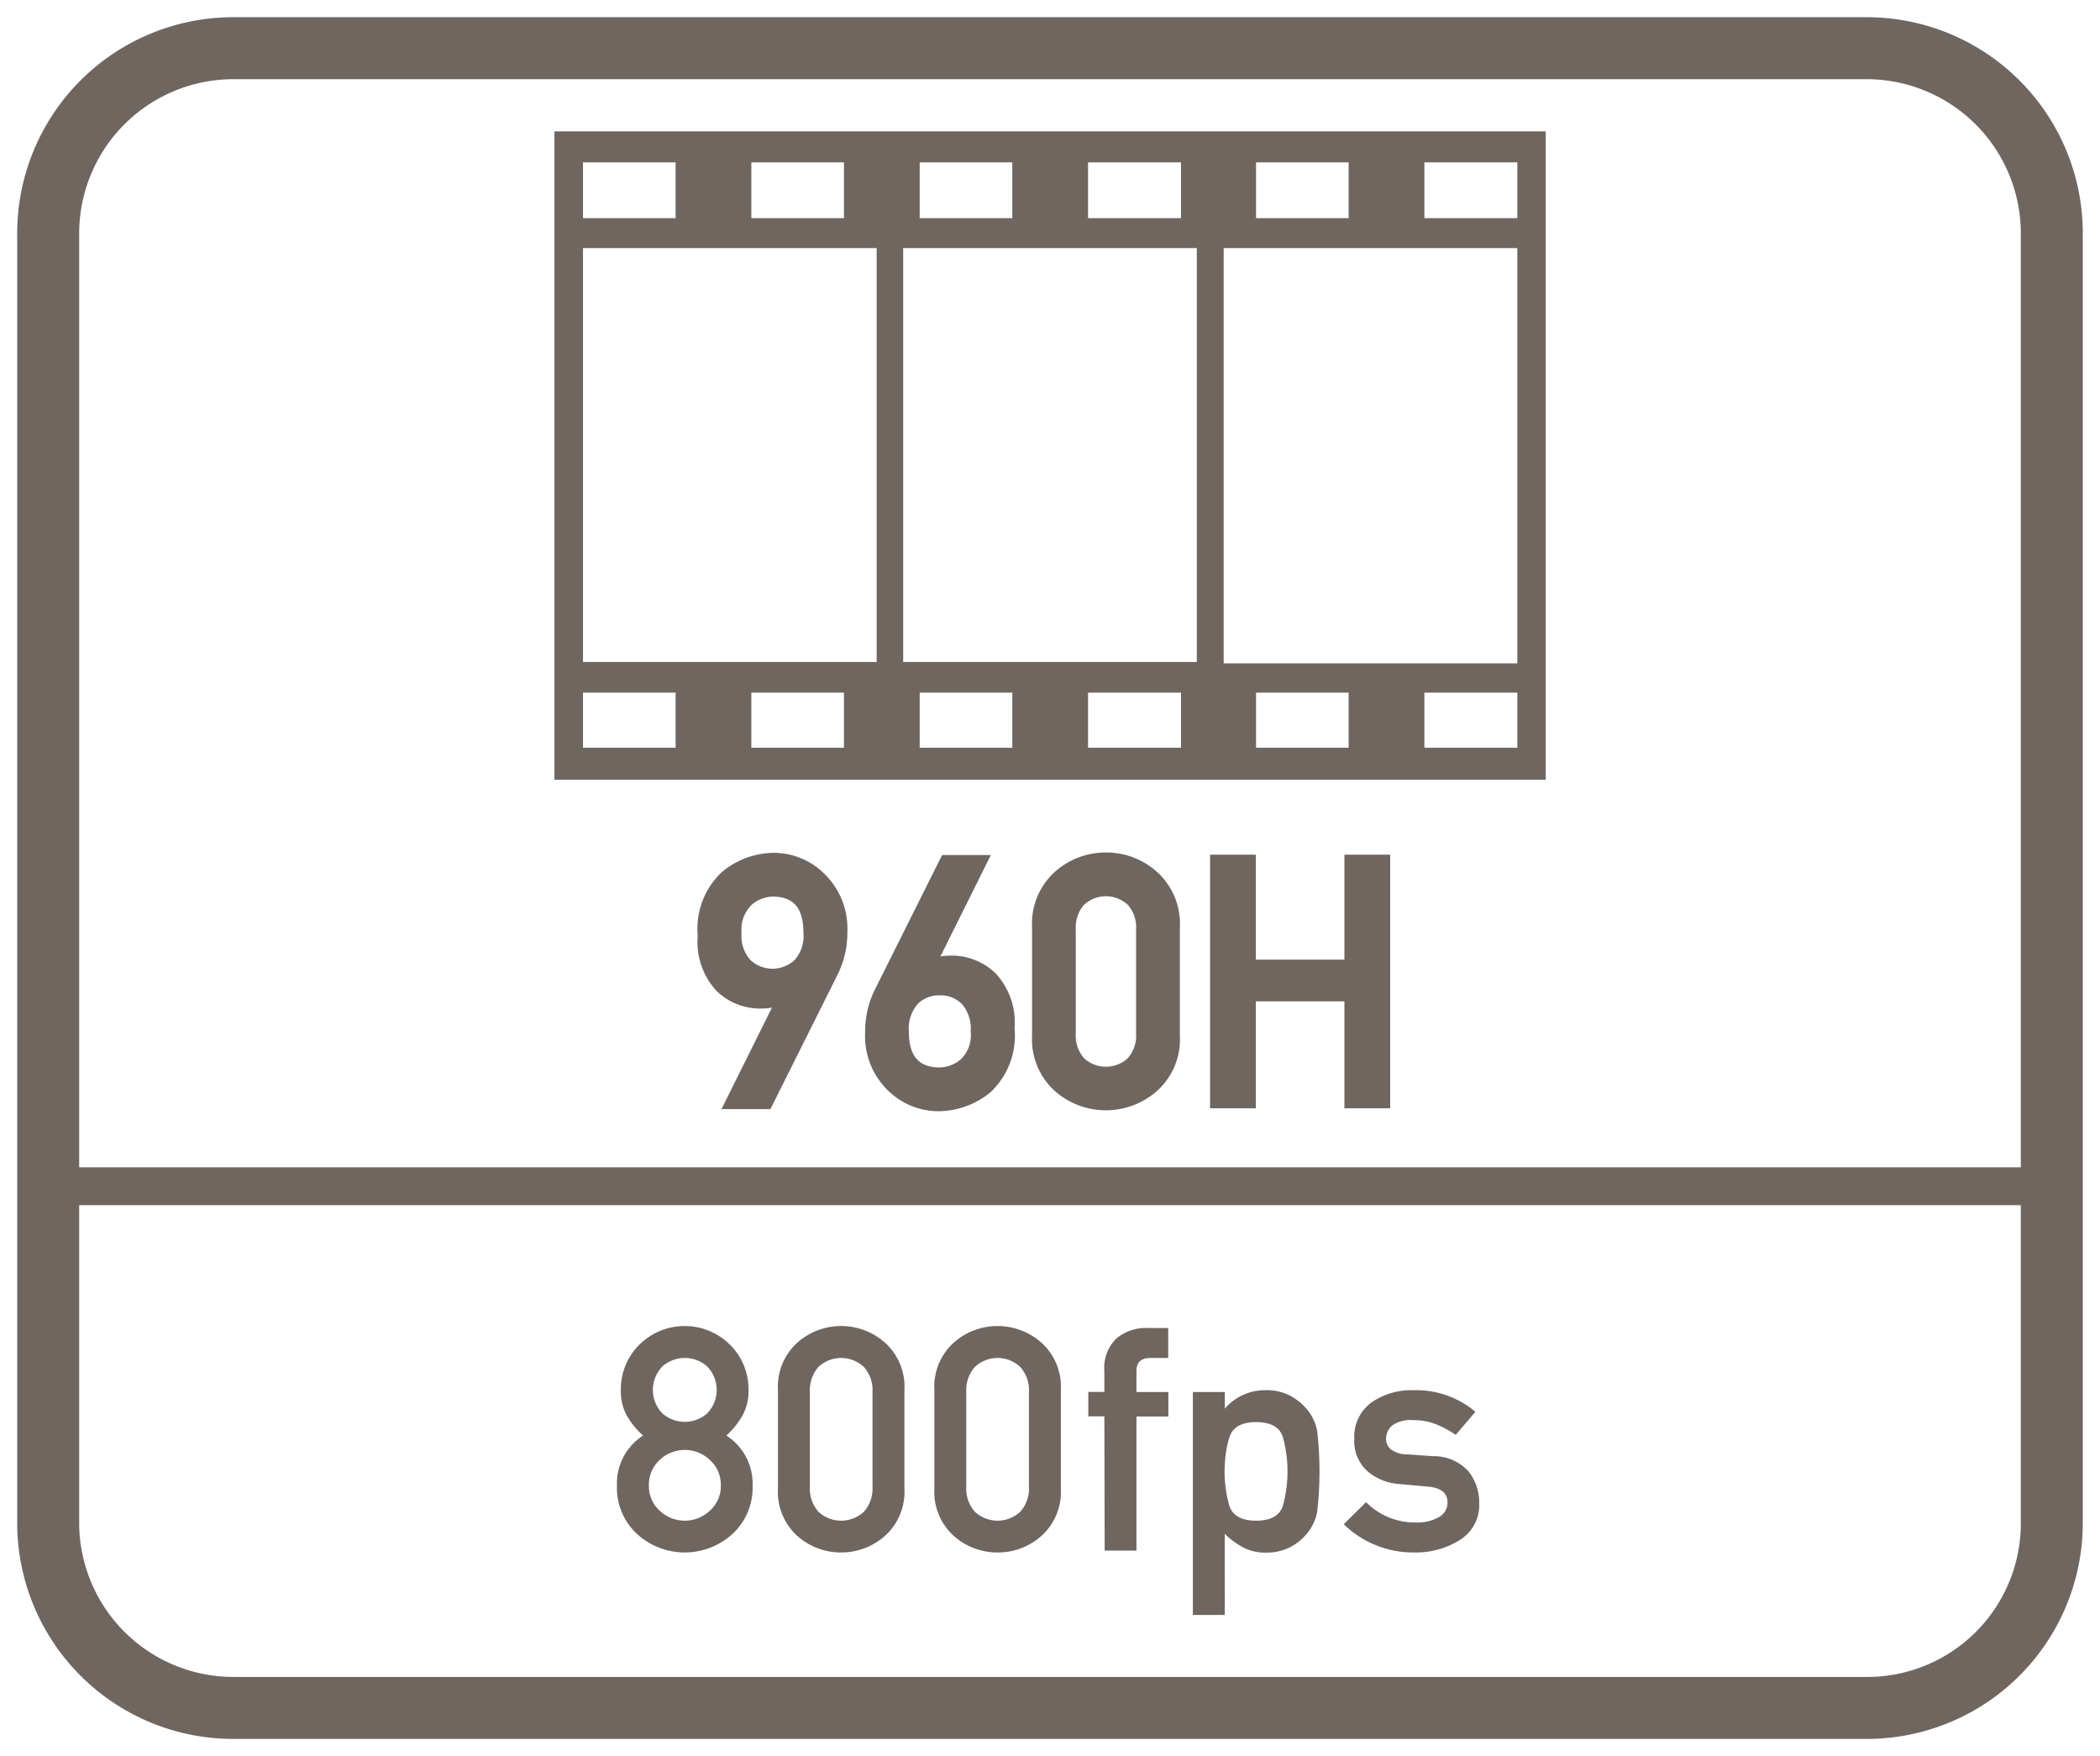 <svg id="Layer_1" data-name="Layer 1" xmlns="http://www.w3.org/2000/svg" viewBox="0 0 61 51"><defs><style>.cls-1{fill:#6f6660;}</style></defs><path class="cls-1" d="M16.105,22.645H44.9V3.815H16.105Zm8.41-.93h-2.69v-1.6h2.69Zm4.89,0h-2.69v-1.6h2.69Zm4.9,0h-2.7v-1.6h2.7Zm4.87,0h-2.69v-1.6h2.69Zm4.9,0h-2.7v-1.6h2.7Zm-2.7-17h2.7v1.62h-2.7Zm-4.89,0h2.69v1.62h-2.69Zm-.94,2.49h8.53v12.06h-8.53Zm-3.94-2.49h2.7v1.62h-2.7Zm-4.89,0h2.69v1.62h-2.69Zm-.48,2.49h8.53v12.02h-8.53Zm-4.41-2.49h2.69v1.62h-2.69Zm-4.89,0h2.69v1.62h-2.69Zm0,2.49h8.53v12.02h-8.53Zm0,12.91h2.69v1.6h-2.69Z"/><path class="cls-1" d="M54.2.5H6.8A6.274,6.274,0,0,0,.5,6.8V44.2a6.274,6.274,0,0,0,6.3,6.3H54.2a6.274,6.274,0,0,0,6.3-6.3V6.8A6.274,6.274,0,0,0,54.2.5Zm4.5,43.8a4.461,4.461,0,0,1-4.5,4.4H6.8a4.481,4.481,0,0,1-4.5-4.5V35H58.7Zm0-10.4H2.3V6.8A4.481,4.481,0,0,1,6.8,2.3H54.2a4.481,4.481,0,0,1,4.5,4.5Z"/><path class="cls-1" d="M17.921,43.146a1.823,1.823,0,0,0,.581,1.4,2.057,2.057,0,0,0,2.776,0,1.817,1.817,0,0,0,.583-1.4A1.66,1.66,0,0,0,21.1,41.69a2.42,2.42,0,0,0,.461-.57,1.449,1.449,0,0,0,.182-.739,1.82,1.82,0,0,0-.535-1.326,1.869,1.869,0,0,0-2.64,0,1.819,1.819,0,0,0-.534,1.326,1.458,1.458,0,0,0,.179.739,2.288,2.288,0,0,0,.468.57A1.648,1.648,0,0,0,17.921,43.146Zm1.329-3.472a.985.985,0,0,1,1.282,0,.978.978,0,0,1,0,1.382.992.992,0,0,1-1.282,0,.978.978,0,0,1,0-1.382ZM19.161,42.4a1.056,1.056,0,0,1,1.46,0,.96.96,0,0,1,.317.737.949.949,0,0,1-.317.734,1.061,1.061,0,0,1-1.46,0,.958.958,0,0,1-.312-.734A.969.969,0,0,1,19.161,42.4Z"/><path class="cls-1" d="M24.435,45.085A1.9,1.9,0,0,0,25.71,44.6a1.722,1.722,0,0,0,.561-1.376V40.372a1.722,1.722,0,0,0-.561-1.377,1.919,1.919,0,0,0-2.553,0,1.724,1.724,0,0,0-.559,1.377v2.854a1.724,1.724,0,0,0,.559,1.376A1.9,1.9,0,0,0,24.435,45.085Zm-.91-4.659a1.018,1.018,0,0,1,.248-.728.966.966,0,0,1,1.321,0,1.01,1.01,0,0,1,.25.728v2.746a1.007,1.007,0,0,1-.25.73.969.969,0,0,1-1.321,0,1.015,1.015,0,0,1-.248-.73Z"/><path class="cls-1" d="M28.978,45.085a1.9,1.9,0,0,0,1.276-.483,1.722,1.722,0,0,0,.561-1.376V40.372a1.722,1.722,0,0,0-.561-1.377,1.921,1.921,0,0,0-2.554,0,1.727,1.727,0,0,0-.559,1.377v2.854A1.727,1.727,0,0,0,27.7,44.6,1.9,1.9,0,0,0,28.978,45.085Zm-.91-4.659a1.014,1.014,0,0,1,.249-.728.965.965,0,0,1,1.32,0,1.011,1.011,0,0,1,.251.728v2.746a1.008,1.008,0,0,1-.251.73.968.968,0,0,1-1.32,0,1.011,1.011,0,0,1-.249-.73Z"/><path class="cls-1" d="M32.088,45.031h.923V41.136h.927v-.71h-.927v-.609c0-.254.135-.38.4-.38h.523v-.871h-.6a1.335,1.335,0,0,0-.9.3,1.18,1.18,0,0,0-.355.947v.609h-.466v.71h.466Z"/><path class="cls-1" d="M35.575,44.543a2.279,2.279,0,0,0,.544.4,1.393,1.393,0,0,0,.646.147,1.5,1.5,0,0,0,.727-.167A1.551,1.551,0,0,0,38,44.49a1.379,1.379,0,0,0,.26-.577,10.29,10.29,0,0,0,0-2.362,1.4,1.4,0,0,0-.26-.579,1.643,1.643,0,0,0-.506-.429,1.477,1.477,0,0,0-.727-.171,1.543,1.543,0,0,0-1.19.537v-.483h-.927V46.9h.927Zm.129-2.777q.129-.467.781-.466t.784.45a3.774,3.774,0,0,1,0,1.964q-.132.448-.784.448T35.7,43.7a3.681,3.681,0,0,1,0-1.932Z"/><path class="cls-1" d="M41.783,44.066a1.276,1.276,0,0,1-.652.149,2,2,0,0,1-1.45-.59l-.649.639a2.881,2.881,0,0,0,2.029.821,2.4,2.4,0,0,0,1.353-.368,1.187,1.187,0,0,0,.554-1.048,1.471,1.471,0,0,0-.311-.939,1.358,1.358,0,0,0-1.024-.441l-.764-.053a.754.754,0,0,1-.478-.155.392.392,0,0,1-.129-.28.513.513,0,0,1,.173-.4.923.923,0,0,1,.617-.158,1.744,1.744,0,0,1,.665.12,3.076,3.076,0,0,1,.568.307L42.857,41a2.652,2.652,0,0,0-1.8-.626,2.024,2.024,0,0,0-1.225.359,1.231,1.231,0,0,0-.493,1.061,1.175,1.175,0,0,0,.377.928,1.585,1.585,0,0,0,.95.377l.817.075c.375.033.563.183.563.453A.478.478,0,0,1,41.783,44.066Z"/><path class="cls-1" d="M22.5,24.767a2.385,2.385,0,0,0-1.533.56,2.259,2.259,0,0,0-.7,1.851,2.09,2.09,0,0,0,.552,1.605,1.825,1.825,0,0,0,1.277.507,1.879,1.879,0,0,0,.327-.028L20.957,32.21h1.421l1.949-3.9a2.72,2.72,0,0,0,.287-1.243,2.212,2.212,0,0,0-.66-1.683A2.091,2.091,0,0,0,22.5,24.767Zm-.668,1.512a.968.968,0,0,1,.61-.241c.611,0,.895.334.895,1.052a1.041,1.041,0,0,1-.258.793.944.944,0,0,1-1.279,0,1.043,1.043,0,0,1-.259-.792A1,1,0,0,1,21.833,26.279Z"/><path class="cls-1" d="M27.643,27.751a2.055,2.055,0,0,0-.327.026l1.466-2.946H27.366l-1.949,3.9a2.739,2.739,0,0,0-.287,1.247,2.2,2.2,0,0,0,.655,1.682,2.093,2.093,0,0,0,1.458.611,2.4,2.4,0,0,0,1.528-.55,2.258,2.258,0,0,0,.7-1.856,2.1,2.1,0,0,0-.558-1.606A1.848,1.848,0,0,0,27.643,27.751Zm.269,3.011A.986.986,0,0,1,27.3,31c-.614,0-.9-.333-.9-1.047a1.094,1.094,0,0,1,.26-.8.875.875,0,0,1,.64-.248.885.885,0,0,1,.636.247,1.09,1.09,0,0,1,.26.8A.983.983,0,0,1,27.912,30.762Z"/><path class="cls-1" d="M32.126,24.757a2.22,2.22,0,0,0-1.489.565,2.033,2.033,0,0,0-.658,1.612v3.139a2.021,2.021,0,0,0,.659,1.609,2.244,2.244,0,0,0,2.971,0,2.011,2.011,0,0,0,.663-1.609V26.934a2.026,2.026,0,0,0-.662-1.612A2.209,2.209,0,0,0,32.126,24.757Zm-.877,2.235a1,1,0,0,1,.239-.715.937.937,0,0,1,1.272,0,.989.989,0,0,1,.241.715v3.023a.992.992,0,0,1-.24.715.939.939,0,0,1-1.274,0,1,1,0,0,1-.238-.715Z"/><polygon class="cls-1" points="39.052 27.868 36.479 27.868 36.479 24.821 35.15 24.821 35.15 32.186 36.479 32.186 36.479 29.08 39.052 29.08 39.052 32.186 40.381 32.186 40.381 24.821 39.052 24.821 39.052 27.868"/></svg>